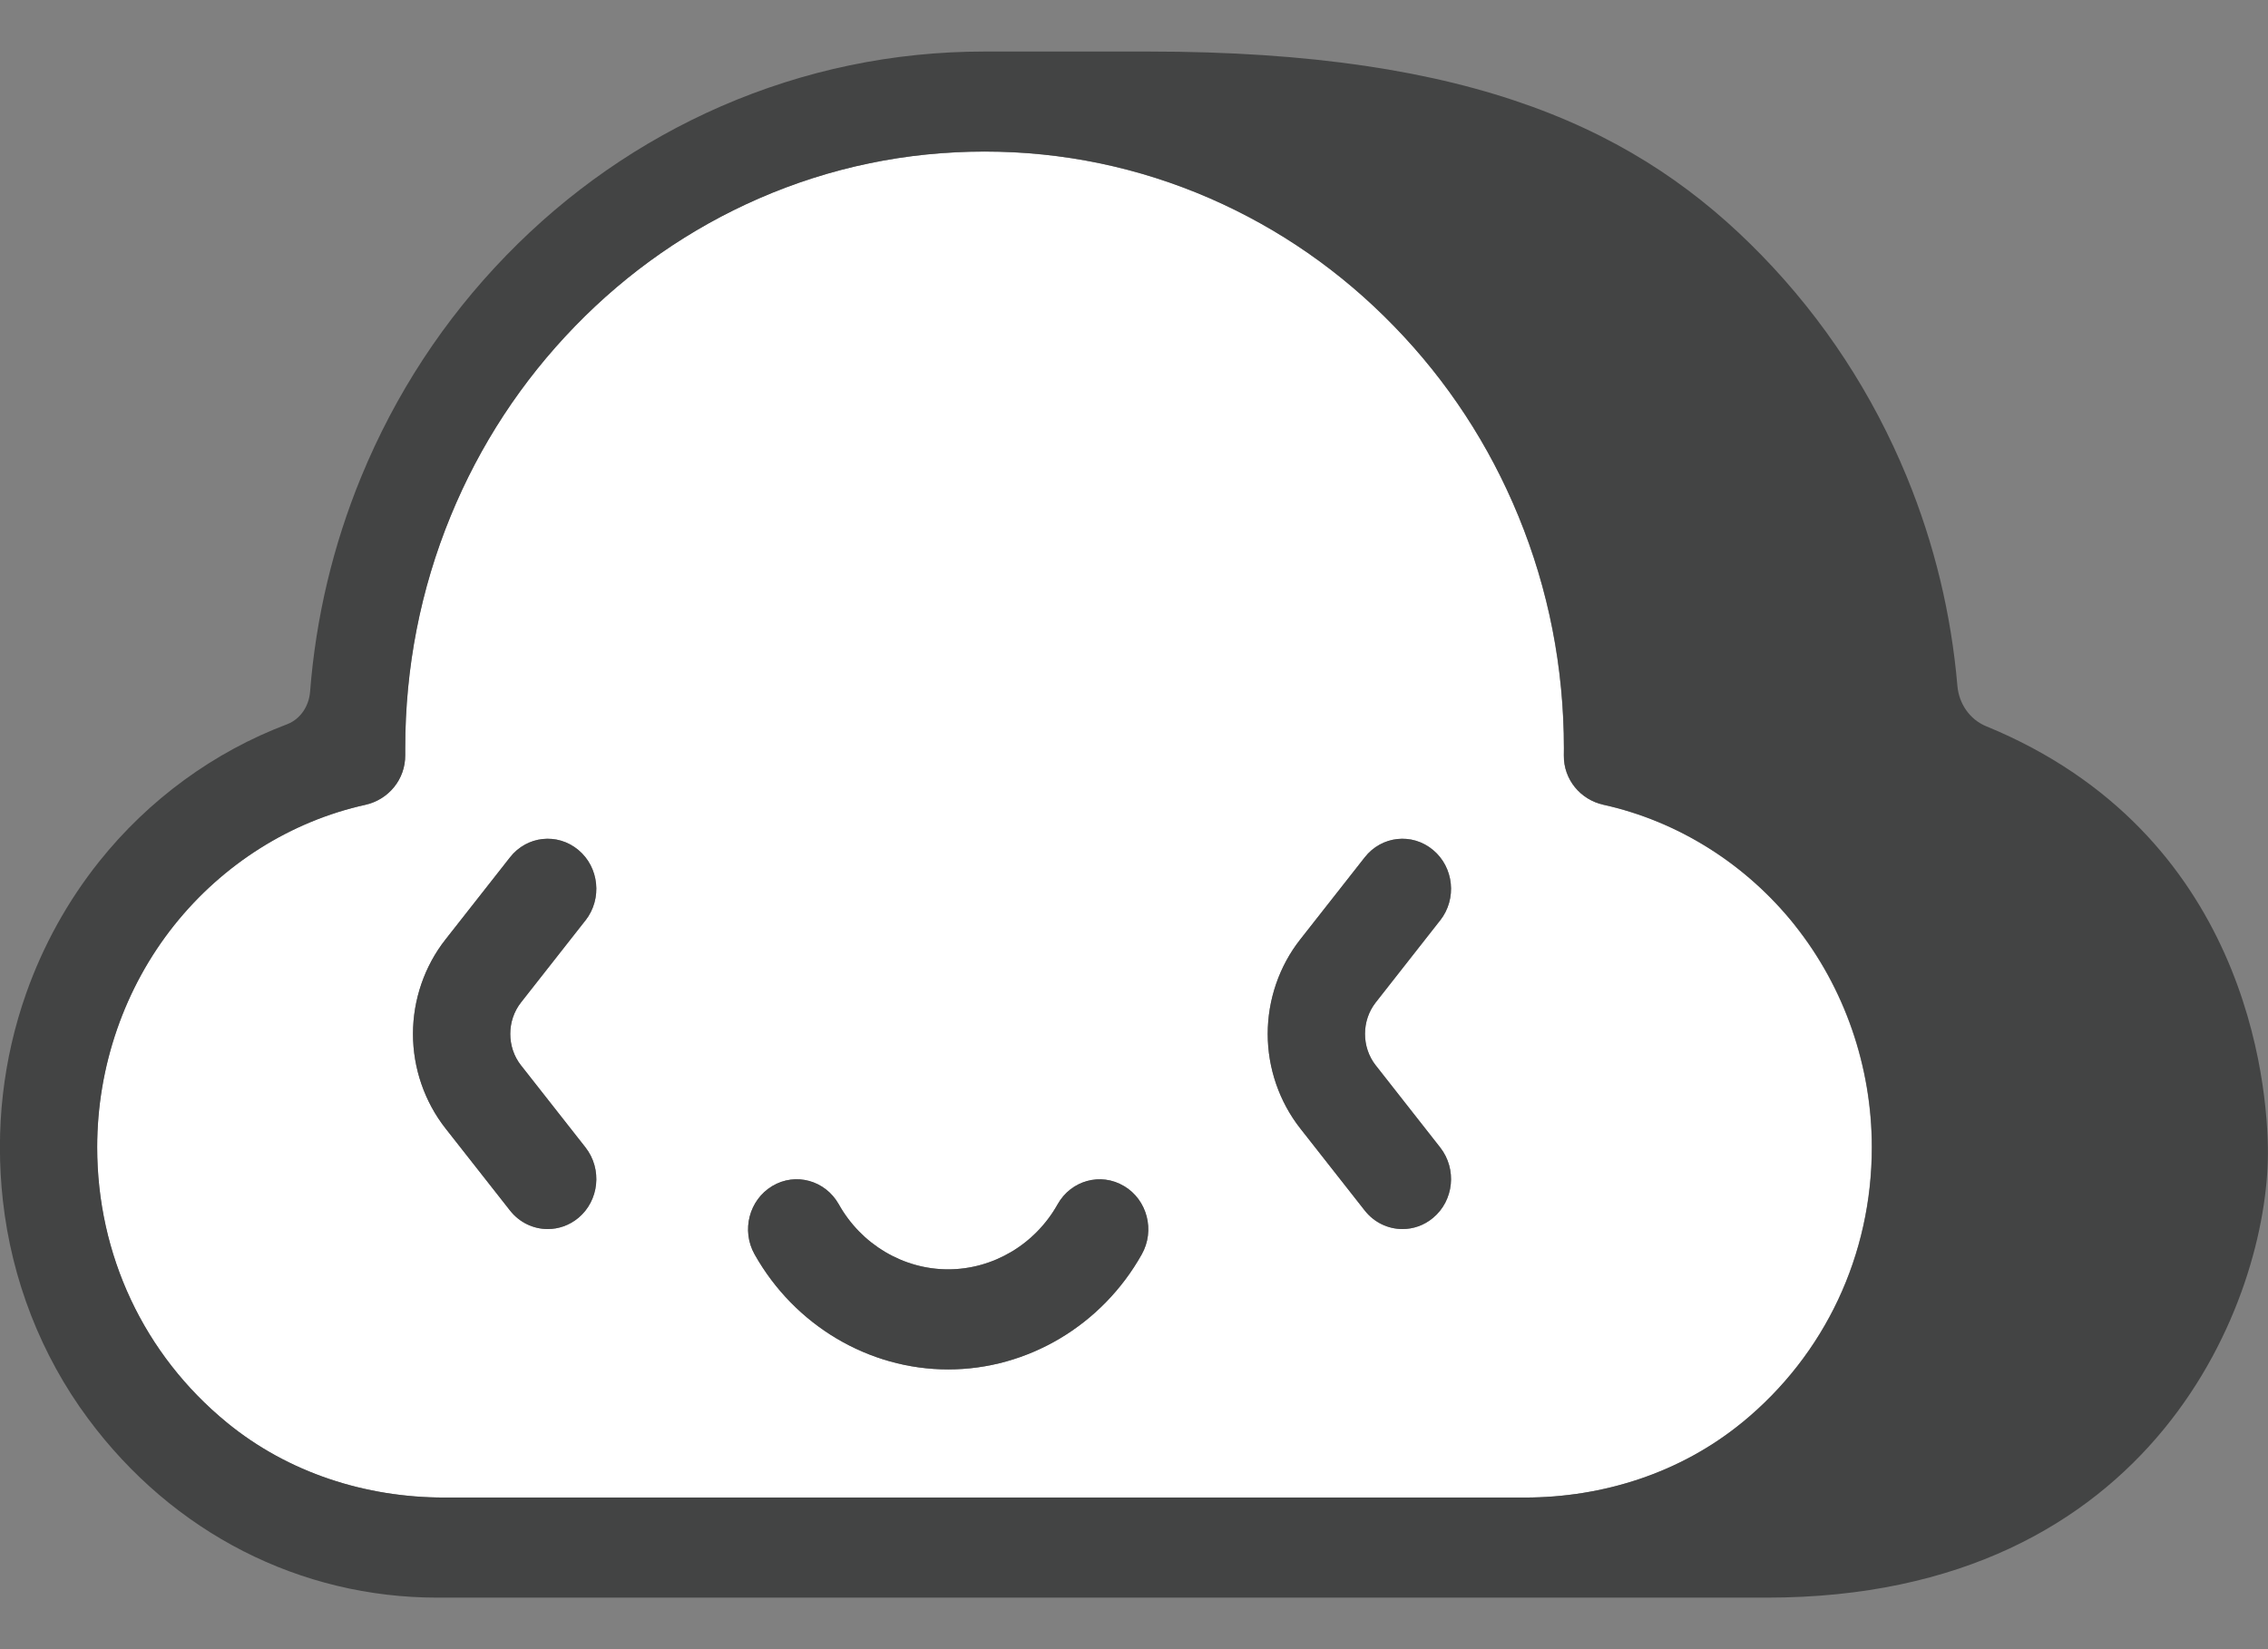 <svg width="22" height="16" viewBox="0 0 22 16" fill="none" xmlns="http://www.w3.org/2000/svg">
<rect x="0" y="0" width="22" height="16" fill="#808080" stroke="none"/>
<g id="codi_primary 1" clip-path="url(#clip0_8793_7718)">
<path id="Vector" d="M17.41 8.977C16.937 8.383 16.277 7.968 15.552 7.808C15.33 7.758 15.166 7.563 15.169 7.329C15.169 7.305 15.169 7.283 15.169 7.26C15.169 6.478 15.021 5.72 14.728 5.006C14.445 4.317 14.04 3.698 13.523 3.166C13.007 2.634 12.406 2.217 11.737 1.925C11.044 1.624 10.308 1.471 9.55 1.471C8.791 1.471 8.055 1.624 7.362 1.925C6.693 2.217 6.092 2.634 5.576 3.166C5.059 3.698 4.654 4.317 4.371 5.006C4.078 5.72 3.93 6.478 3.93 7.26C3.93 7.281 3.93 7.303 3.93 7.325C3.933 7.562 3.768 7.759 3.543 7.809C2.82 7.969 2.162 8.384 1.689 8.977C1.207 9.582 0.942 10.347 0.942 11.131C0.942 12.171 1.393 13.141 2.2 13.802C2.796 14.29 3.548 14.529 4.309 14.529H7.142H14.789C15.55 14.529 16.302 14.29 16.898 13.802C17.705 13.141 18.156 12.172 18.156 11.131C18.156 10.347 17.891 9.582 17.409 8.977H17.41ZM5.054 10.336L5.68 11.133C5.843 11.342 5.812 11.648 5.61 11.816C5.522 11.889 5.418 11.924 5.313 11.924C5.176 11.924 5.04 11.863 4.947 11.744L4.321 10.947C4.118 10.688 4.006 10.363 4.006 10.031C4.006 9.699 4.118 9.373 4.321 9.115L4.947 8.318C5.11 8.109 5.407 8.077 5.61 8.246C5.812 8.415 5.843 8.72 5.68 8.929L5.054 9.726C4.915 9.903 4.915 10.16 5.054 10.337V10.336ZM11.075 12.17C10.689 12.858 9.969 13.286 9.198 13.286C8.427 13.286 7.707 12.858 7.32 12.17C7.189 11.938 7.267 11.641 7.492 11.507C7.717 11.372 8.005 11.452 8.136 11.684C8.354 12.073 8.762 12.315 9.197 12.315C9.633 12.315 10.041 12.073 10.259 11.684C10.39 11.452 10.678 11.373 10.903 11.507C11.128 11.641 11.206 11.938 11.075 12.17H11.075ZM13.345 10.336L13.971 11.133C14.134 11.342 14.103 11.648 13.901 11.816C13.813 11.889 13.709 11.924 13.605 11.924C13.467 11.924 13.331 11.863 13.238 11.744L12.612 10.947C12.409 10.688 12.297 10.363 12.297 10.031C12.297 9.699 12.409 9.373 12.612 9.115L13.238 8.318C13.402 8.109 13.698 8.077 13.901 8.246C14.103 8.415 14.134 8.72 13.971 8.929L13.345 9.726C13.206 9.903 13.206 10.16 13.345 10.337V10.336Z" fill="white"/>
<g id="Group">
<path id="Vector_2" d="M19.268 7.047C19.108 6.981 19.002 6.829 18.987 6.653C18.927 5.955 18.763 5.276 18.497 4.628C18.166 3.823 17.693 3.1 17.091 2.48C15.912 1.265 14.306 0.5 11.139 0.5H9.55C8.664 0.5 7.805 0.679 6.995 1.031C6.214 1.372 5.512 1.859 4.909 2.48C4.307 3.1 3.834 3.823 3.503 4.628C3.23 5.293 3.064 5.992 3.008 6.71C2.997 6.852 2.913 6.978 2.784 7.027C2.077 7.294 1.443 7.755 0.96 8.361C0.656 8.743 0.419 9.172 0.255 9.634C0.029 10.273 -0.049 10.956 0.028 11.648C0.113 12.415 0.399 13.15 0.854 13.763C1.679 14.876 2.914 15.5 4.242 15.5H17.138C20.926 15.5 21.999 12.581 21.999 11.186C21.999 10.504 21.788 8.084 19.267 7.046L19.268 7.047ZM16.899 13.801C16.303 14.289 15.551 14.529 14.79 14.529H7.143H4.31C3.549 14.529 2.797 14.29 2.201 13.801C1.394 13.14 0.943 12.171 0.943 11.13C0.943 10.346 1.208 9.581 1.69 8.976C2.163 8.383 2.821 7.968 3.544 7.808C3.769 7.758 3.933 7.561 3.931 7.325C3.931 7.303 3.931 7.281 3.931 7.259C3.931 6.477 4.079 5.719 4.372 5.006C4.655 4.317 5.061 3.698 5.577 3.166C6.093 2.634 6.694 2.217 7.363 1.925C8.056 1.623 8.792 1.47 9.551 1.47C10.309 1.47 11.045 1.623 11.738 1.925C12.407 2.217 13.008 2.634 13.524 3.166C14.041 3.698 14.446 4.317 14.729 5.006C15.022 5.719 15.171 6.478 15.171 7.259C15.171 7.282 15.171 7.305 15.17 7.328C15.167 7.563 15.331 7.758 15.553 7.807C16.278 7.967 16.937 8.382 17.411 8.976C17.893 9.581 18.158 10.346 18.158 11.13C18.158 12.171 17.707 13.14 16.9 13.801H16.899Z" fill="#434444"/>
<path id="Vector_3" d="M5.68 8.929C5.843 8.72 5.812 8.414 5.61 8.246C5.407 8.077 5.11 8.109 4.947 8.318L4.321 9.115C4.118 9.373 4.006 9.699 4.006 10.031C4.006 10.363 4.118 10.688 4.321 10.947L4.947 11.744C5.04 11.862 5.176 11.924 5.313 11.924C5.417 11.924 5.522 11.889 5.61 11.816C5.812 11.648 5.843 11.342 5.68 11.133L5.054 10.336C4.915 10.159 4.915 9.902 5.054 9.725L5.68 8.928V8.929Z" fill="#434444"/>
<path id="Vector_4" d="M13.97 8.929C14.134 8.72 14.103 8.414 13.9 8.246C13.698 8.077 13.401 8.109 13.238 8.318L12.612 9.115C12.409 9.373 12.297 9.699 12.297 10.031C12.297 10.363 12.409 10.688 12.612 10.947L13.238 11.744C13.331 11.862 13.467 11.924 13.604 11.924C13.708 11.924 13.813 11.889 13.9 11.816C14.103 11.648 14.134 11.342 13.97 11.133L13.345 10.336C13.206 10.159 13.206 9.902 13.345 9.725L13.97 8.928V8.929Z" fill="#434444"/>
<path id="Vector_5" d="M10.903 11.507C10.678 11.372 10.389 11.451 10.259 11.684C10.041 12.073 9.633 12.315 9.197 12.315C8.761 12.315 8.354 12.073 8.136 11.683C8.005 11.451 7.717 11.372 7.492 11.506C7.266 11.641 7.189 11.938 7.32 12.17C7.707 12.858 8.426 13.286 9.198 13.286C9.969 13.286 10.689 12.858 11.075 12.17C11.206 11.938 11.129 11.641 10.904 11.507H10.903Z" fill="#434444"/>
</g>
</g>
<defs>
<clipPath id="clip0_8793_7718">
<rect width="22" height="15" fill="white" transform="translate(0 0.5)"/>
</clipPath>
</defs>
</svg>
